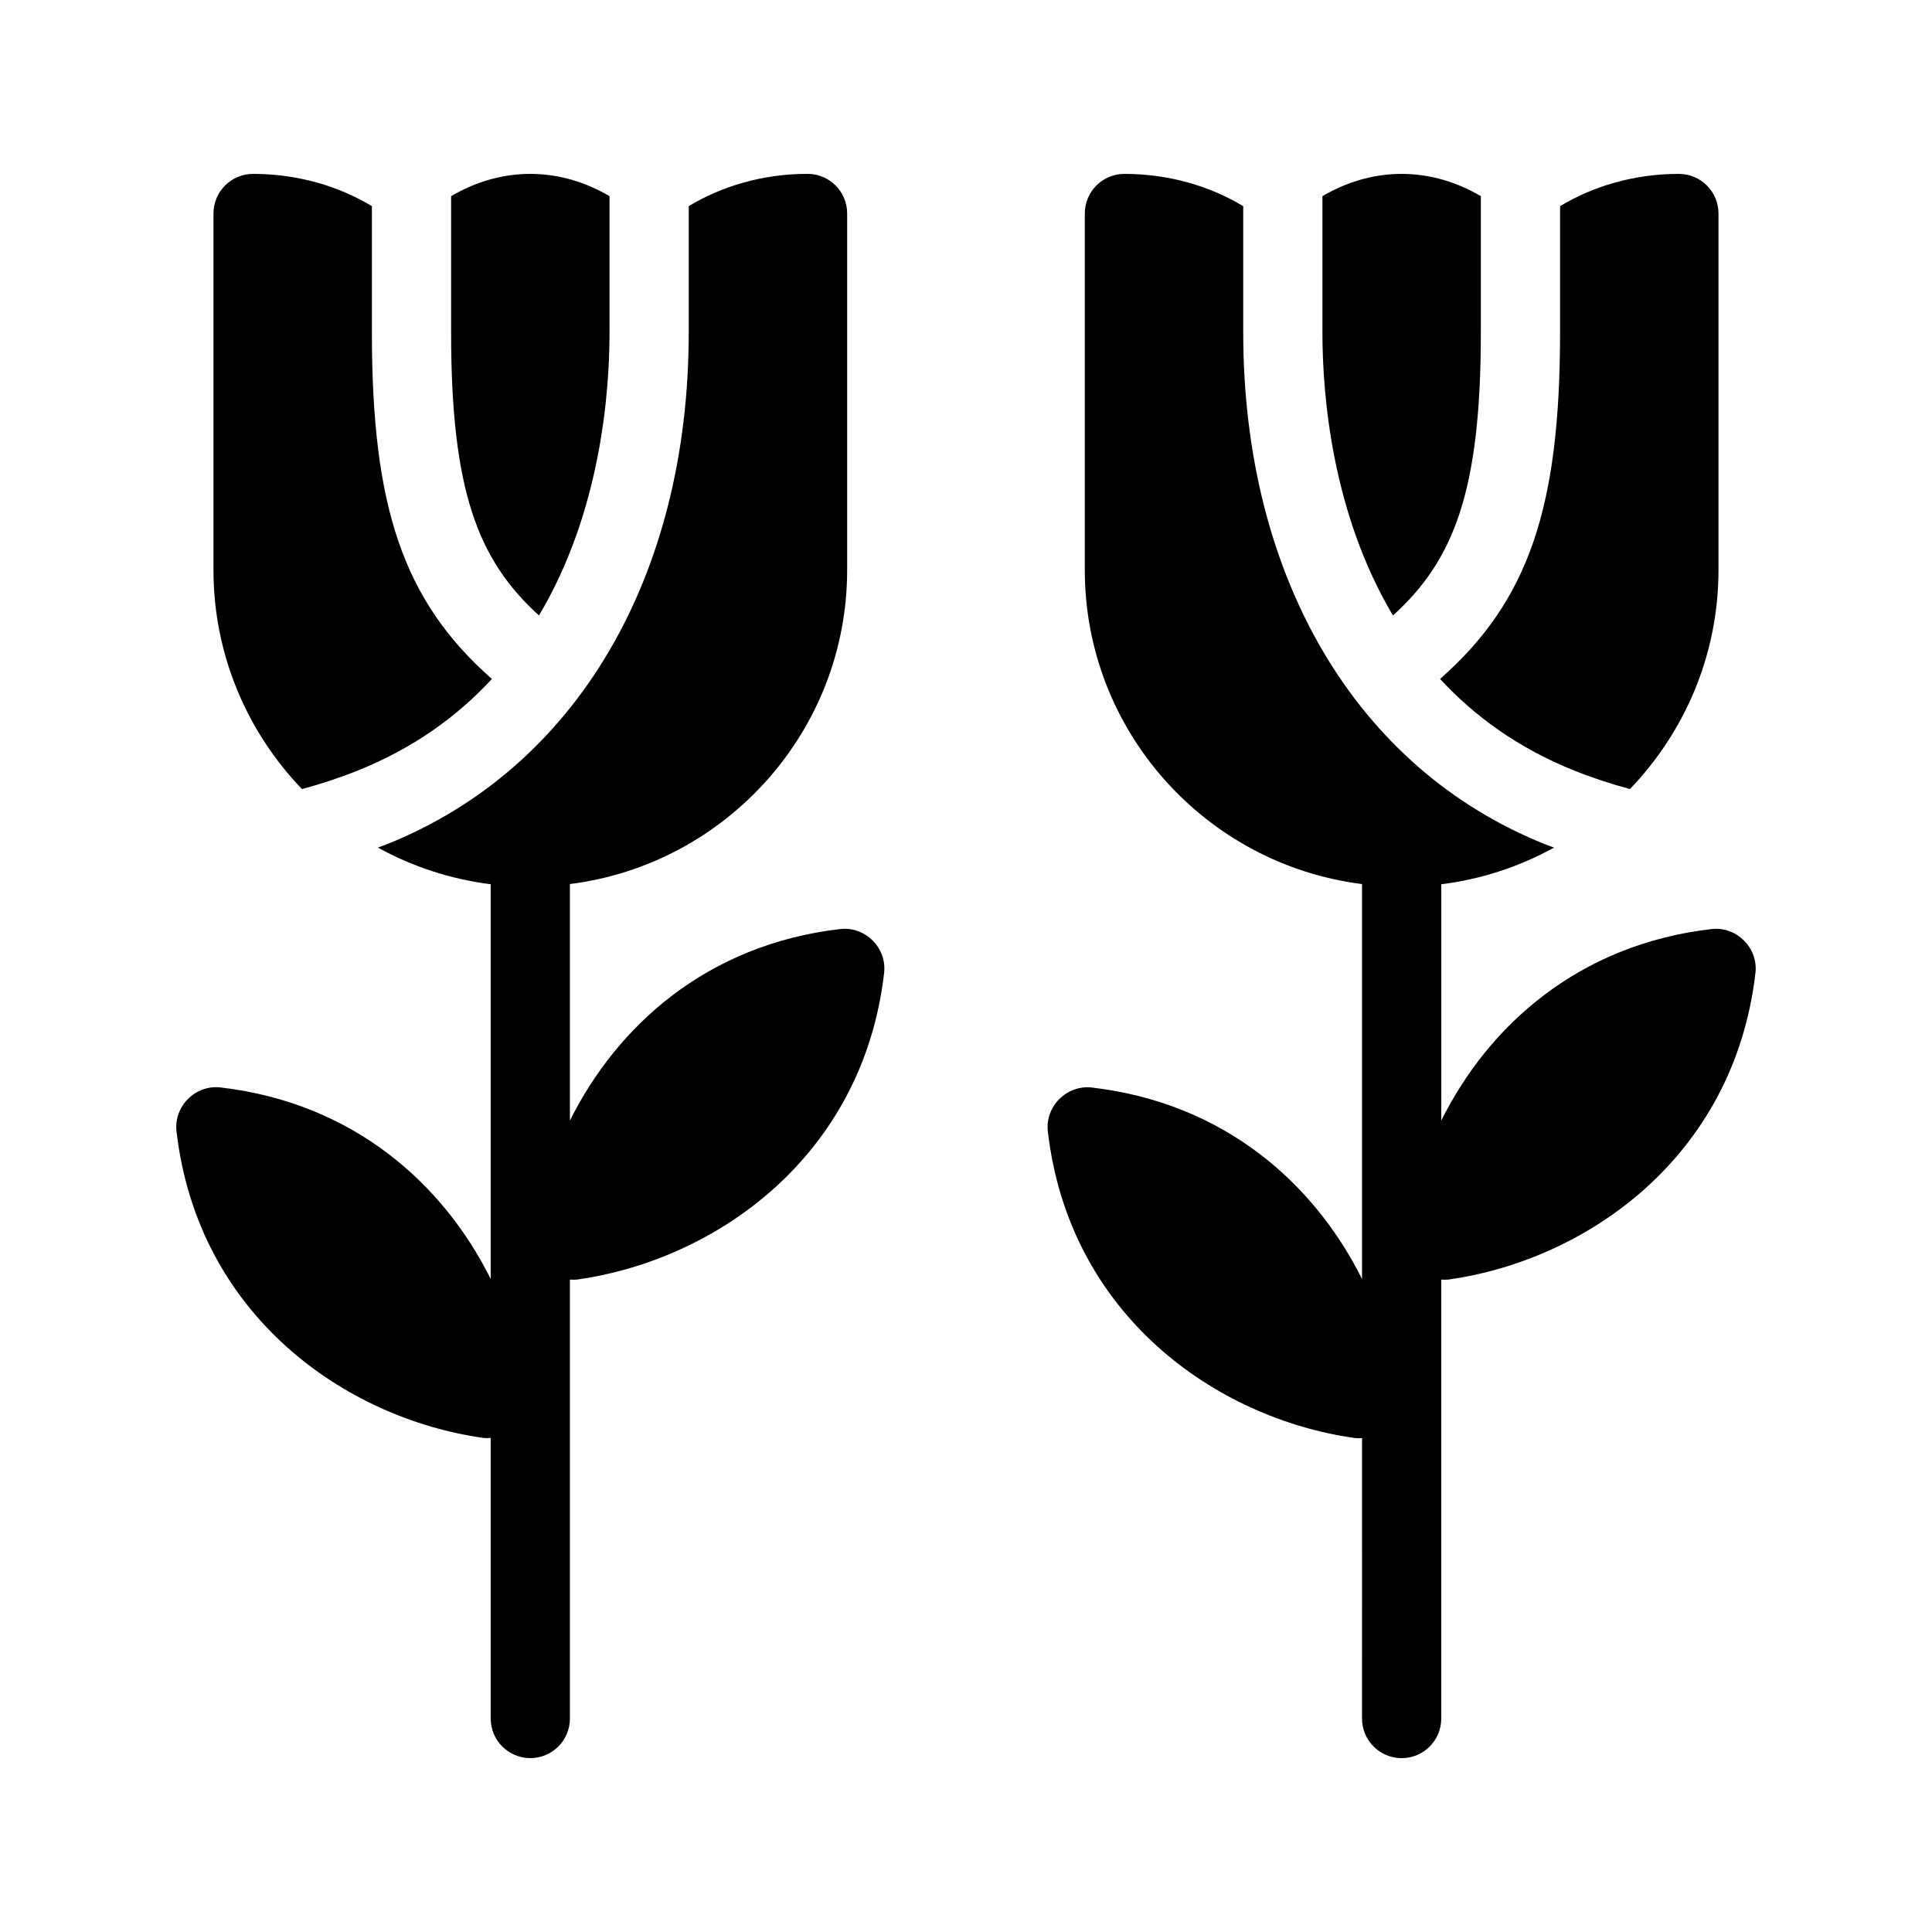 <?xml version="1.0" encoding="UTF-8"?>
<!-- Uploaded to: ICON Repo, www.svgrepo.com, Generator: ICON Repo Mixer Tools -->
<svg fill="#000000" width="800px" height="800px" version="1.1" viewBox="144 144 512 512" xmlns="http://www.w3.org/2000/svg">
 <path d="m378.3 401.86c-5.68 48.965-44.891 76.035-81.125 81.199-0.734 0.105-1.438 0.094-2.141 0.043v116.32c0 5.793-4.691 10.496-10.496 10.496-5.805 0-10.496-4.703-10.496-10.496v-74.344c-0.703 0.051-1.418 0.062-2.141-0.043-36.223-5.164-75.434-32.234-81.125-81.199-0.766-6.644 5.008-12.418 11.652-11.652 35.234 4.082 59.062 25.559 71.613 50.758v-104.61c-10.715-1.344-20.824-4.711-29.902-9.719 0.777-0.293 1.531-0.535 2.309-0.852 50.148-20.031 80.074-70.758 80.074-135.7v-33.43c8.785-5.312 19.648-8.555 31.488-8.555 5.805 0 10.496 4.703 10.496 10.496v94.465c0 42.738-32.117 78.047-73.473 83.242v62.691c12.555-25.199 36.391-46.676 71.613-50.758 6.656-0.785 12.426 4.996 11.652 11.641zm219.26-11.648c-35.234 4.082-59.062 25.559-71.613 50.758v-62.629c10.715-1.344 20.824-4.711 29.902-9.719-0.777-0.293-1.531-0.535-2.309-0.852-50.141-20.039-80.074-70.766-80.074-135.7v-33.43c-8.785-5.312-19.652-8.555-31.488-8.555-5.805 0-10.496 4.703-10.496 10.496v94.465c0 42.738 32.117 78.047 73.473 83.242v104.68c-12.555-25.199-36.391-46.676-71.613-50.758-6.644-0.766-12.418 5.008-11.652 11.652 5.68 48.965 44.891 76.035 81.125 81.199 0.734 0.105 1.438 0.094 2.141 0.043l-0.004 74.328c0 5.793 4.691 10.496 10.496 10.496s10.496-4.703 10.496-10.496v-116.33c0.703 0.051 1.418 0.062 2.141-0.043 36.223-5.164 75.434-32.234 81.125-81.199 0.777-6.641-4.996-12.422-11.648-11.645zm-358.9-41.945c14.977-5.984 26.629-14.504 35.695-24.34-23.676-20.832-31.801-45.855-31.801-91.859v-33.43c-8.785-5.312-19.648-8.555-31.488-8.555-5.805 0-10.496 4.703-10.496 10.496v94.465c0 22.535 8.965 42.973 23.457 58.074 4.797-1.293 9.688-2.875 14.633-4.852zm66.871-116.2v-36.086c-6.203-3.633-13.301-5.898-20.992-5.898-7.695 0-14.777 2.266-20.992 5.898v36.086c0 41.867 7.055 60.34 23.289 75.035 16.164-27.141 18.695-58.398 18.695-75.035zm220.1 91.859c9.07 9.836 20.719 18.359 35.695 24.34 4.945 1.973 9.836 3.547 14.621 4.84 14.508-15.094 23.469-35.527 23.469-58.062v-94.465c0-5.793-4.691-10.496-10.496-10.496-11.84 0-22.703 3.242-31.488 8.555v33.43c0 46.004-8.113 71.027-31.801 91.859zm10.809-91.859v-36.086c-6.203-3.633-13.297-5.898-20.992-5.898s-14.777 2.266-20.992 5.898v36.086c0 16.637 2.531 47.895 18.695 75.035 16.246-14.695 23.289-33.168 23.289-75.035z"/>
</svg>